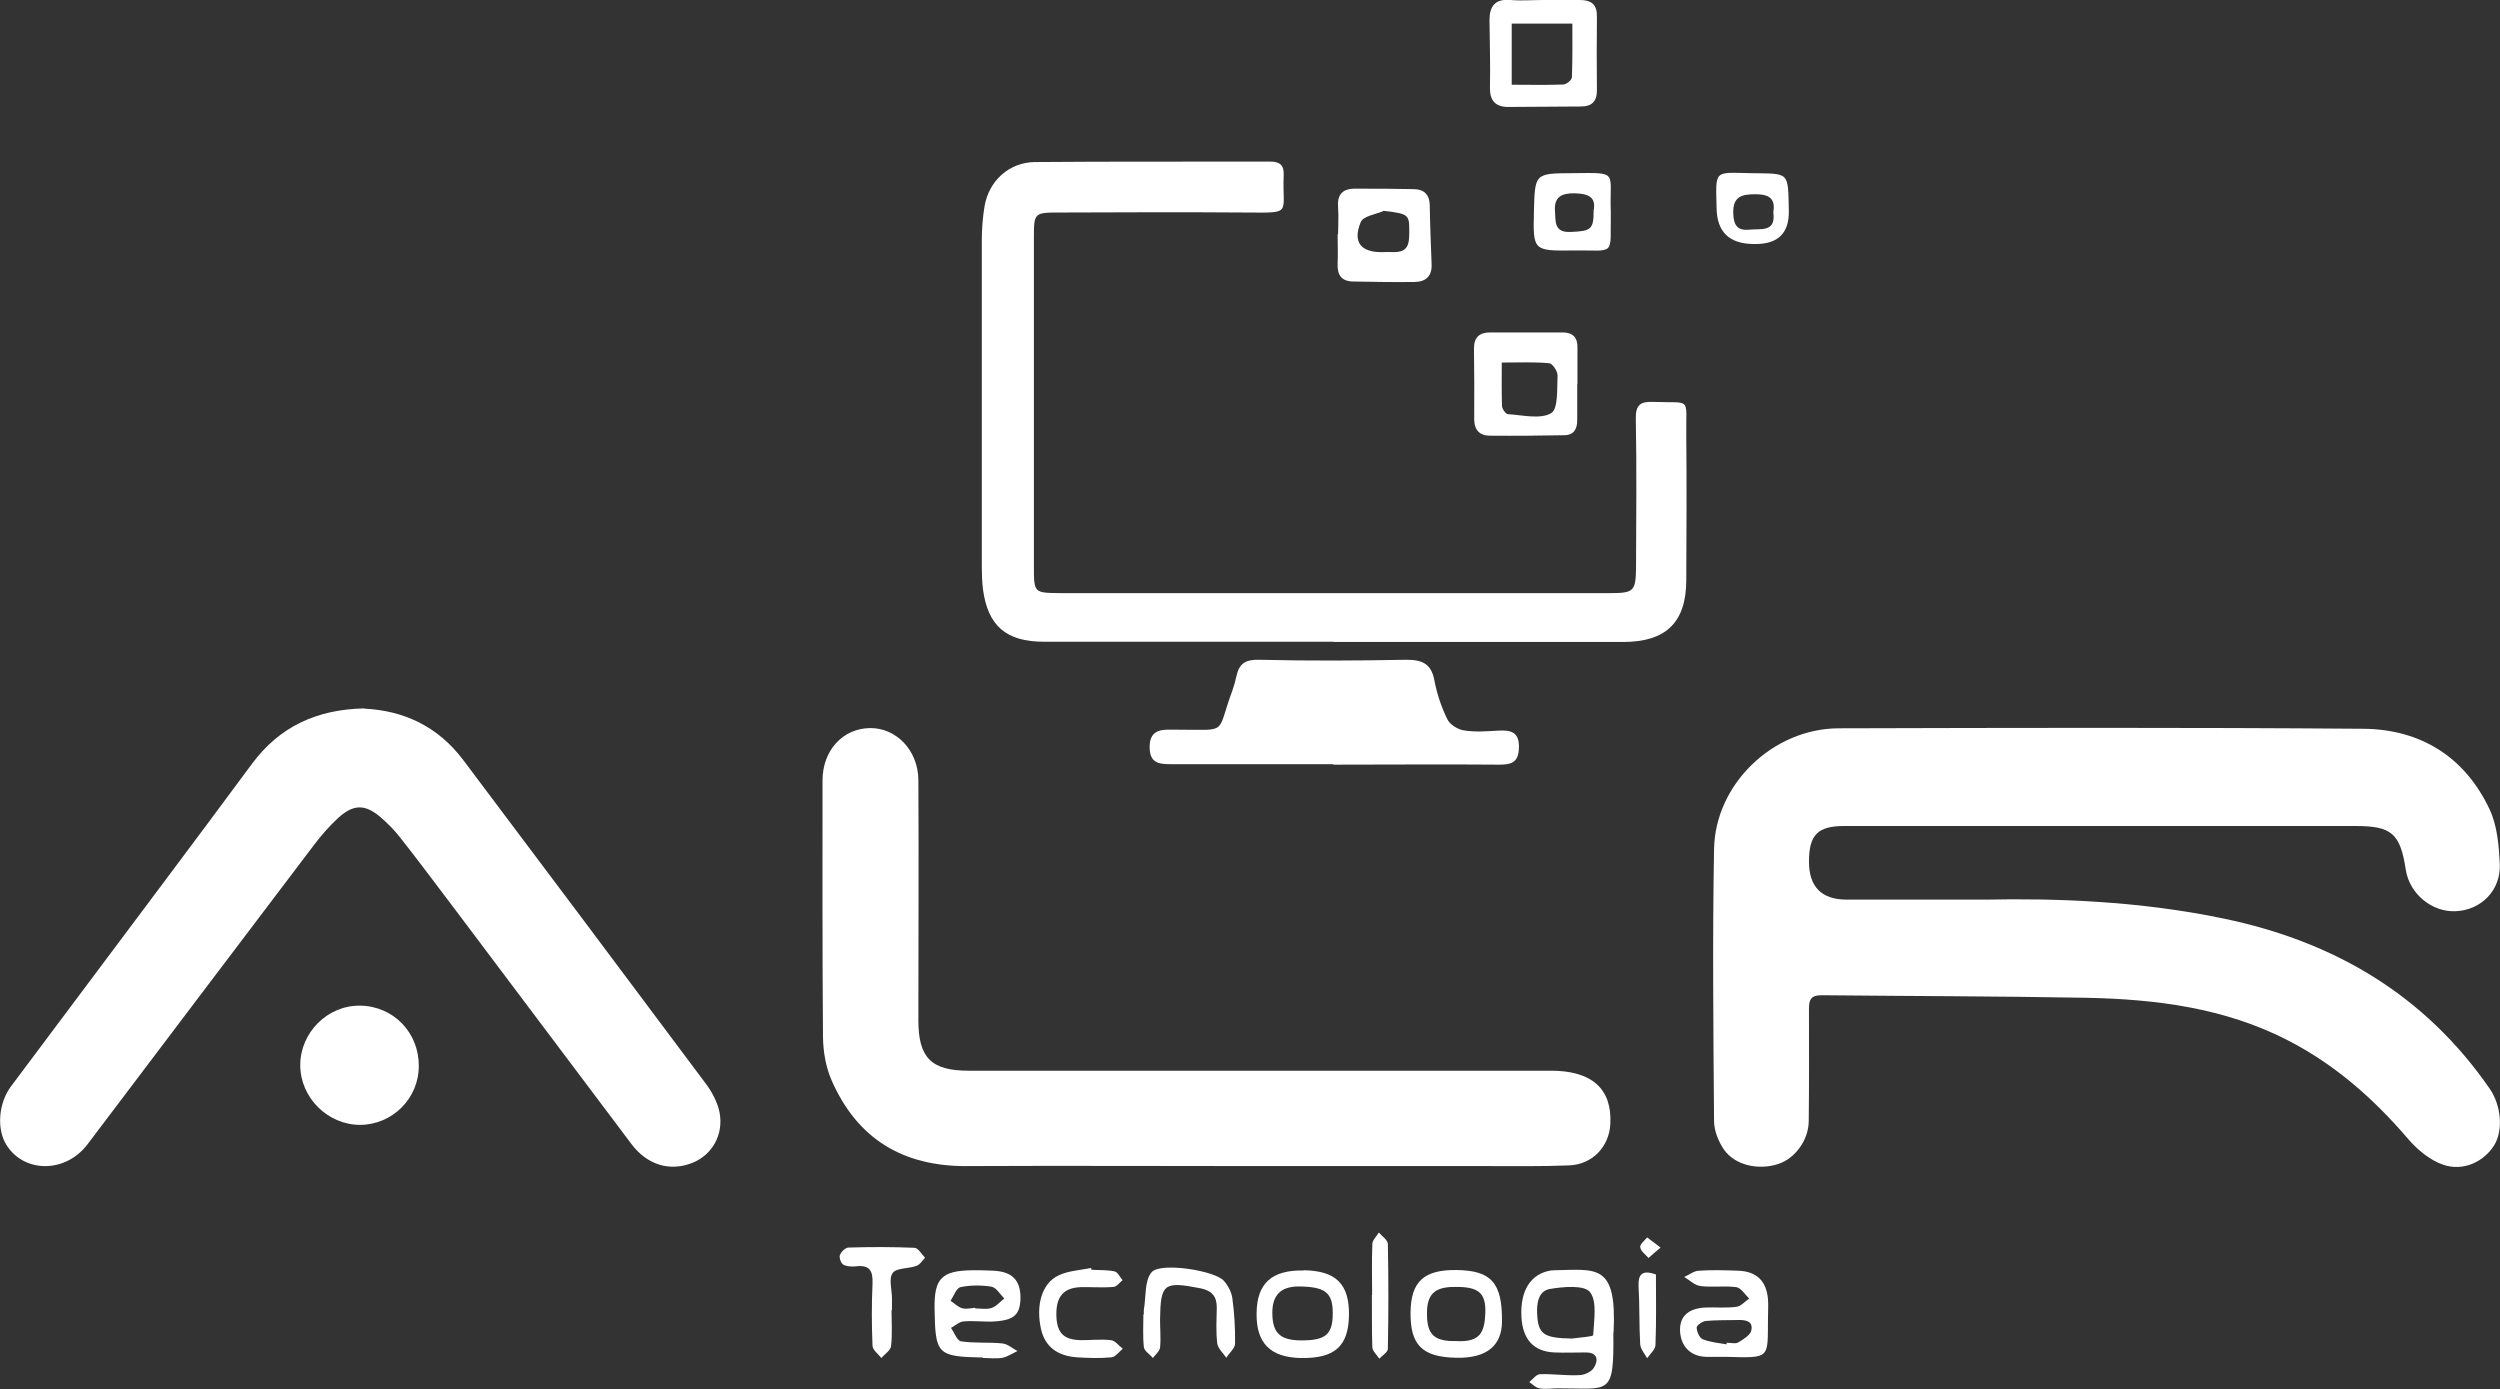 <svg xmlns="http://www.w3.org/2000/svg" id="Camada_1" data-name="Camada 1" viewBox="0 0 107.99 60"><rect x="0" y="0" width="107.99" height="60" fill="#333333" stroke="none"/><defs><style>      .cls-1 {        fill: #fff;      }    </style></defs><path class="cls-1" d="m85.8,38.86c2.89-.06,6.6.05,10.26.82,4.76.99,8.68,3.29,11.48,7.34.51.73.6,1.84.18,2.48-.45.69-1.32,1.11-2.19.81-.58-.2-1.14-.67-1.55-1.16-1.47-1.71-3.13-3.17-5.15-4.21-2.74-1.41-5.71-1.78-8.72-1.84-3.81-.07-7.62-.07-11.43-.11-.49,0-.54.23-.54.61,0,1.61.01,3.22-.01,4.83-.01.83-.6,1.62-1.32,1.85-.85.28-1.86.06-2.34-.62-.24-.35-.43-.82-.43-1.24-.03-3.91-.07-7.82,0-11.73.04-2.82,2.55-5.22,5.38-5.23,7.55-.02,15.11-.04,22.66.02,2.48.02,4.39,1.21,5.46,3.48.33.7.4,1.55.44,2.34.06,1.14-.79,2.01-1.9,2.06-1.03.05-2-.75-2.16-1.79-.24-1.57-.61-1.89-2.17-1.89-7.36,0-14.73,0-22.09,0-1.14,0-1.52.38-1.52,1.54q0,1.63,1.62,1.64c1.74,0,3.48,0,6.05,0Z"></path><path class="cls-1" d="m54.21,50.37c-4.15,0-8.29-.02-12.44,0-2.78.02-4.75-1.19-5.85-3.71-.25-.57-.36-1.23-.37-1.86-.03-3.7-.02-7.39-.02-11.09,0-1.29.87-2.24,2.04-2.26,1.14-.02,2.09.96,2.1,2.24.02,3.46,0,6.92,0,10.38,0,1.62.55,2.18,2.17,2.18,8.39,0,16.77,0,25.16,0,1.76,0,2.64.78,2.56,2.3-.05.98-.77,1.75-1.78,1.79-1.24.05-2.48.03-3.72.03-3.29,0-6.58,0-9.86,0h0Z"></path><path class="cls-1" d="m15.73,30.61c1.71.08,3.19.77,4.28,2.22,3.51,4.67,7.01,9.33,10.5,14.01.26.35.48.78.57,1.2.19.97-.32,1.85-1.17,2.19-.98.39-1.96.09-2.64-.82-2.57-3.41-5.13-6.83-7.7-10.24-.76-1-1.51-2.01-2.29-3-.25-.32-.54-.61-.84-.87-.67-.57-1.17-.57-1.83.03-.38.35-.73.75-1.04,1.16-3.27,4.31-6.53,8.63-9.79,12.94-.95,1.25-2.73,1.25-3.5.03-.43-.68-.35-1.81.2-2.54,2.13-2.85,4.27-5.7,6.4-8.55,1.34-1.79,2.67-3.57,4-5.37,1.19-1.61,2.8-2.36,4.86-2.4Z"></path><path class="cls-1" d="m57.6,27.72c-4.17,0-8.34,0-12.51,0-1.62,0-2.42-.68-2.63-2.27-.04-.33-.05-.66-.05-.99,0-4.69,0-9.38,0-14.08,0-.5.04-1,.12-1.48.19-1.09,1.06-1.89,2.18-1.9,3.38-.03,6.77-.01,10.15-.02.41,0,.61.14.59.58-.07,1.71.41,1.63-1.62,1.62-2.67-.02-5.34-.01-8.01,0-1.16,0-1.16,0-1.16,1.12,0,4.72,0,9.43,0,14.15,0,1.16,0,1.16,1.13,1.17,7.91,0,15.83,0,23.74,0,1.05,0,1.13-.07,1.14-1.14.01-2.13.03-4.27-.01-6.4-.01-.59.2-.74.74-.72,1.69.07,1.42-.26,1.44,1.43.02,2.09.01,4.17,0,6.26,0,1.84-.88,2.68-2.73,2.68-4.17,0-8.34,0-12.51,0,0,0,0,0,0,0Z"></path><path class="cls-1" d="m57.59,33.01c-2.33,0-4.66,0-7,0-.54,0-.93-.05-.93-.74,0-.68.41-.77.94-.75.1,0,.19,0,.29,0,2.21,0,1.63.23,2.35-1.71.07-.2.13-.41.17-.61.12-.55.4-.72,1.01-.7,2.09.05,4.19.04,6.28,0,.7-.01,1.12.14,1.26.89.11.58.3,1.15.56,1.68.11.23.45.44.71.48.49.08,1,.04,1.5.01.55-.03.91.07.88.76-.02.64-.35.71-.87.71-2.38-.02-4.76,0-7.14,0Z"></path><path class="cls-1" d="m18.09,46.05c0,1.4-1.14,2.53-2.53,2.54-1.41,0-2.59-1.18-2.59-2.58,0-1.41,1.18-2.59,2.59-2.57,1.43.02,2.54,1.16,2.53,2.61Z"></path><path class="cls-1" d="m68.13,16.59c0,.52,0,1.04,0,1.56,0,.39-.15.65-.57.65-1.07.02-2.14.03-3.2.02-.44,0-.68-.24-.68-.72.01-1.02,0-2.03-.01-3.05,0-.48.24-.69.69-.69,1.05,0,2.09,0,3.14,0,.44,0,.65.22.64.66,0,.52,0,1.04,0,1.56,0,0,0,0-.01,0Zm-3.26-.94c0,.67-.01,1.27.01,1.88,0,.13.16.35.25.36.64.04,1.4.23,1.87-.04.32-.19.25-1.07.28-1.64,0-.18-.22-.51-.36-.52-.63-.06-1.27-.03-2.06-.03Z"></path><path class="cls-1" d="m66.67,0c.52,0,1.05,0,1.57,0,.5,0,.75.19.74.72-.01,1.06-.01,2.13,0,3.19,0,.48-.23.69-.69.69-1.05,0-2.09.02-3.14.02-.56,0-.8-.28-.79-.84.02-.97-.01-1.94-.02-2.91,0-.6.24-.93.91-.87.47.04.95,0,1.43,0h0Zm-1.37,3.66c.77,0,1.5.02,2.23-.01.13,0,.37-.2.37-.31.03-.77.02-1.54.02-2.32h-2.62v2.65Z"></path><path class="cls-1" d="m57.8,10.11c0-.38.03-.76,0-1.13-.05-.57.18-.84.76-.83.83,0,1.66,0,2.5.02.45,0,.69.23.7.7.01.85.05,1.7.08,2.55.02.51-.25.75-.73.76-.88.01-1.76,0-2.64-.02-.51,0-.71-.27-.69-.76.02-.42,0-.85,0-1.28,0,0,.02,0,.03,0Zm1.99-1.01c-.35.16-.9.23-1.01.49-.37.89.02,1.33.98,1.3.14,0,.28-.01.43,0,.47.01.67-.18.68-.67.02-.97.04-.97-1.08-1.11Z"></path><path class="cls-1" d="m69.69,57.56c.03,2.79-.15,2.4-2.41,2.41-.26,0-.53.05-.78,0-.16-.02-.29-.17-.44-.27.15-.12.3-.33.45-.34.57-.02,1.14.07,1.71.04.22,0,.53-.15.63-.32.2-.32.17-.66-.35-.66-.45,0-.91.02-1.36,0-.9-.04-1.37-.57-1.42-1.54-.06-1.13.4-1.86,1.27-2,.05,0,.09-.01.14-.01,1.83-.03,2.72-.32,2.57,2.69Zm-1.78.26c.32-.05.91-.08.91-.15.03-.64.18-1.45-.14-1.86-.25-.31-1.16-.23-1.74-.13-.49.09-.57.62-.54,1.11.05.85.29,1.01,1.51,1.03Z"></path><path class="cls-1" d="m74.56,58.61c-.29,0-.57,0-.86,0-.69-.02-1.12-.47-1.13-1.17,0-.59.37-.92,1.08-.96.45-.02.91.03,1.35-.03.2-.02.37-.23.56-.36-.19-.17-.35-.46-.56-.49-.51-.07-1.05.02-1.56-.05-.24-.03-.46-.26-.69-.39.21-.09.41-.26.63-.27.57-.04,1.14-.02,1.71,0,.79.03,1.21.44,1.28,1.23.02.26,0,.52,0,.78-.02,1.81.14,1.76-1.83,1.71Zm.02-.55s0-.04.01-.06c.17,0,.37.06.49-.01.22-.13.53-.32.57-.52.09-.43-.28-.46-.61-.45-.45.01-.91,0-1.35.04-.15.01-.4.19-.4.28,0,.18.12.45.26.51.32.13.68.16,1.03.22Z"></path><path class="cls-1" d="m69.58,9.15c-.03,1.98.24,1.64-1.64,1.67-1.72.02-1.72,0-1.68-1.69.04-1.65.04-1.64,1.68-1.65,2.03-.02,1.57-.09,1.64,1.68Zm-.74-.06c.11-.58-.23-.72-.81-.74-.59-.01-.91.16-.86.78.03.43-.05.92.67.89.89-.04,1-.1,1-.94Z"></path><path class="cls-1" d="m42.46,58.64c-1.98-.04-2.06-.13-2.09-2.12-.02-1.3.31-1.63,1.62-1.65.31,0,.62,0,.93.02.79.04,1.15.4,1.16,1.13,0,.74-.24,1-1.1,1.06-.45.03-.9-.04-1.35,0-.19.01-.37.18-.55.28.14.2.26.55.43.58.58.09,1.19.03,1.78.09.23.02.44.21.66.33-.21.1-.42.24-.64.29-.28.05-.57.01-.85.01Zm-.33-2.13s0,0,0,.01c.24,0,.49.05.7-.02.21-.07.37-.27.55-.41-.18-.18-.34-.47-.55-.51-.44-.07-.91-.07-1.34.02-.18.04-.29.38-.43.59.17.11.32.27.5.32.17.05.37,0,.56-.02Z"></path><path class="cls-1" d="m62.91,54.86c1.51.02,1.98.55,1.97,2.21,0,1.07-.68,1.61-1.98,1.58-1.47-.03-1.99-.55-1.97-1.98.02-1.32.59-1.83,1.99-1.81Zm.01,3.07c.99.05,1.21-.35,1.24-1.21.03-.89-.3-1.15-1.37-1.13-.84.01-1.16.34-1.15,1.17,0,.9.32,1.19,1.28,1.17Z"></path><path class="cls-1" d="m56.32,54.87c1.39.02,1.97.6,1.95,1.94-.02,1.35-.62,1.88-2.1,1.85-1.3-.03-1.91-.65-1.89-1.93.01-1.3.66-1.88,2.04-1.85Zm-.1,3.03c1.05,0,1.35-.26,1.35-1.18,0-.89-.33-1.14-1.47-1.15-.77,0-1.14.37-1.14,1.13,0,.88.33,1.2,1.27,1.2Z"></path><path class="cls-1" d="m49.41,56.78c0-.07-.01-.14,0-.21.1-.55.02-1.26.34-1.62.4-.44,2.73-.06,3.11.37.18.2.33.48.37.74.09.65.13,1.32.12,1.98,0,.2-.25.4-.38.61-.14-.21-.36-.4-.39-.62-.06-.51-.03-1.04-.02-1.56,0-.48-.22-.72-.7-.82-1.59-.31-1.73-.21-1.75,1.36,0,.4.04.81,0,1.2-.02.16-.2.3-.31.45-.13-.16-.37-.3-.39-.47-.05-.47-.02-.94-.02-1.42,0,0,0,0,0,0Z"></path><path class="cls-1" d="m74.15,8.97c-.04-1.65-.12-1.52,1.46-1.49,1.71.03,1.62-.1,1.66,1.62q.03,1.45-1.45,1.44s-.05,0-.07,0q-1.59-.01-1.6-1.57Zm2.45.19c.11-.62-.23-.77-.78-.77-.58,0-.97.1-.95.81.01.5.16.78.7.72.49-.05,1.15.13,1.03-.75Z"></path><path class="cls-1" d="m38.51,56.59c0,.52.04,1.04-.02,1.56-.02.18-.27.34-.42.51-.13-.17-.38-.35-.38-.53-.04-.9-.04-1.79,0-2.69.02-.54-.12-.81-.71-.74-.18.02-.4.01-.55-.07-.1-.06-.19-.3-.15-.41.05-.14.24-.33.37-.33.95-.03,1.9-.03,2.85.01.16,0,.31.28.46.43-.12.12-.22.3-.37.35-.35.13-.87.08-1.03.31-.18.25-.03.72-.03,1.1,0,.17,0,.33,0,.5Z"></path><path class="cls-1" d="m47.16,54.85c.33.02.67,0,.99.07.13.03.23.25.34.38-.13.1-.25.28-.39.29-.47.04-.95,0-1.42.01-.75.03-1.06.41-1.05,1.21.02.77.31,1.07,1.08,1.08.43,0,.86-.05,1.28,0,.18.02.34.24.51.37-.16.13-.32.36-.49.37-.49.05-1,.03-1.49,0-.87-.06-1.38-.48-1.55-1.21-.23-1.02.02-1.97.74-2.32.42-.21.95-.23,1.42-.33l.02.08Z"></path><path class="cls-1" d="m59.27,55.93c0-.73-.02-1.46.01-2.19,0-.17.18-.33.28-.5.14.16.38.32.39.49.03,1.51.03,3.02,0,4.53,0,.15-.24.29-.37.43-.1-.16-.29-.32-.3-.49-.03-.75-.01-1.51-.02-2.26Z"></path><path class="cls-1" d="m71.53,55.06c0,1.05.02,2.04-.02,3.03,0,.2-.23.39-.36.58-.11-.2-.29-.4-.3-.61-.05-.83-.02-1.66-.07-2.48-.03-.59.2-.72.75-.53Z"></path><path class="cls-1" d="m71.73,53.89c-.25.21-.39.33-.52.45-.13-.15-.33-.29-.36-.46-.02-.13.19-.29.3-.43.16.12.32.24.58.44Z"></path></svg>